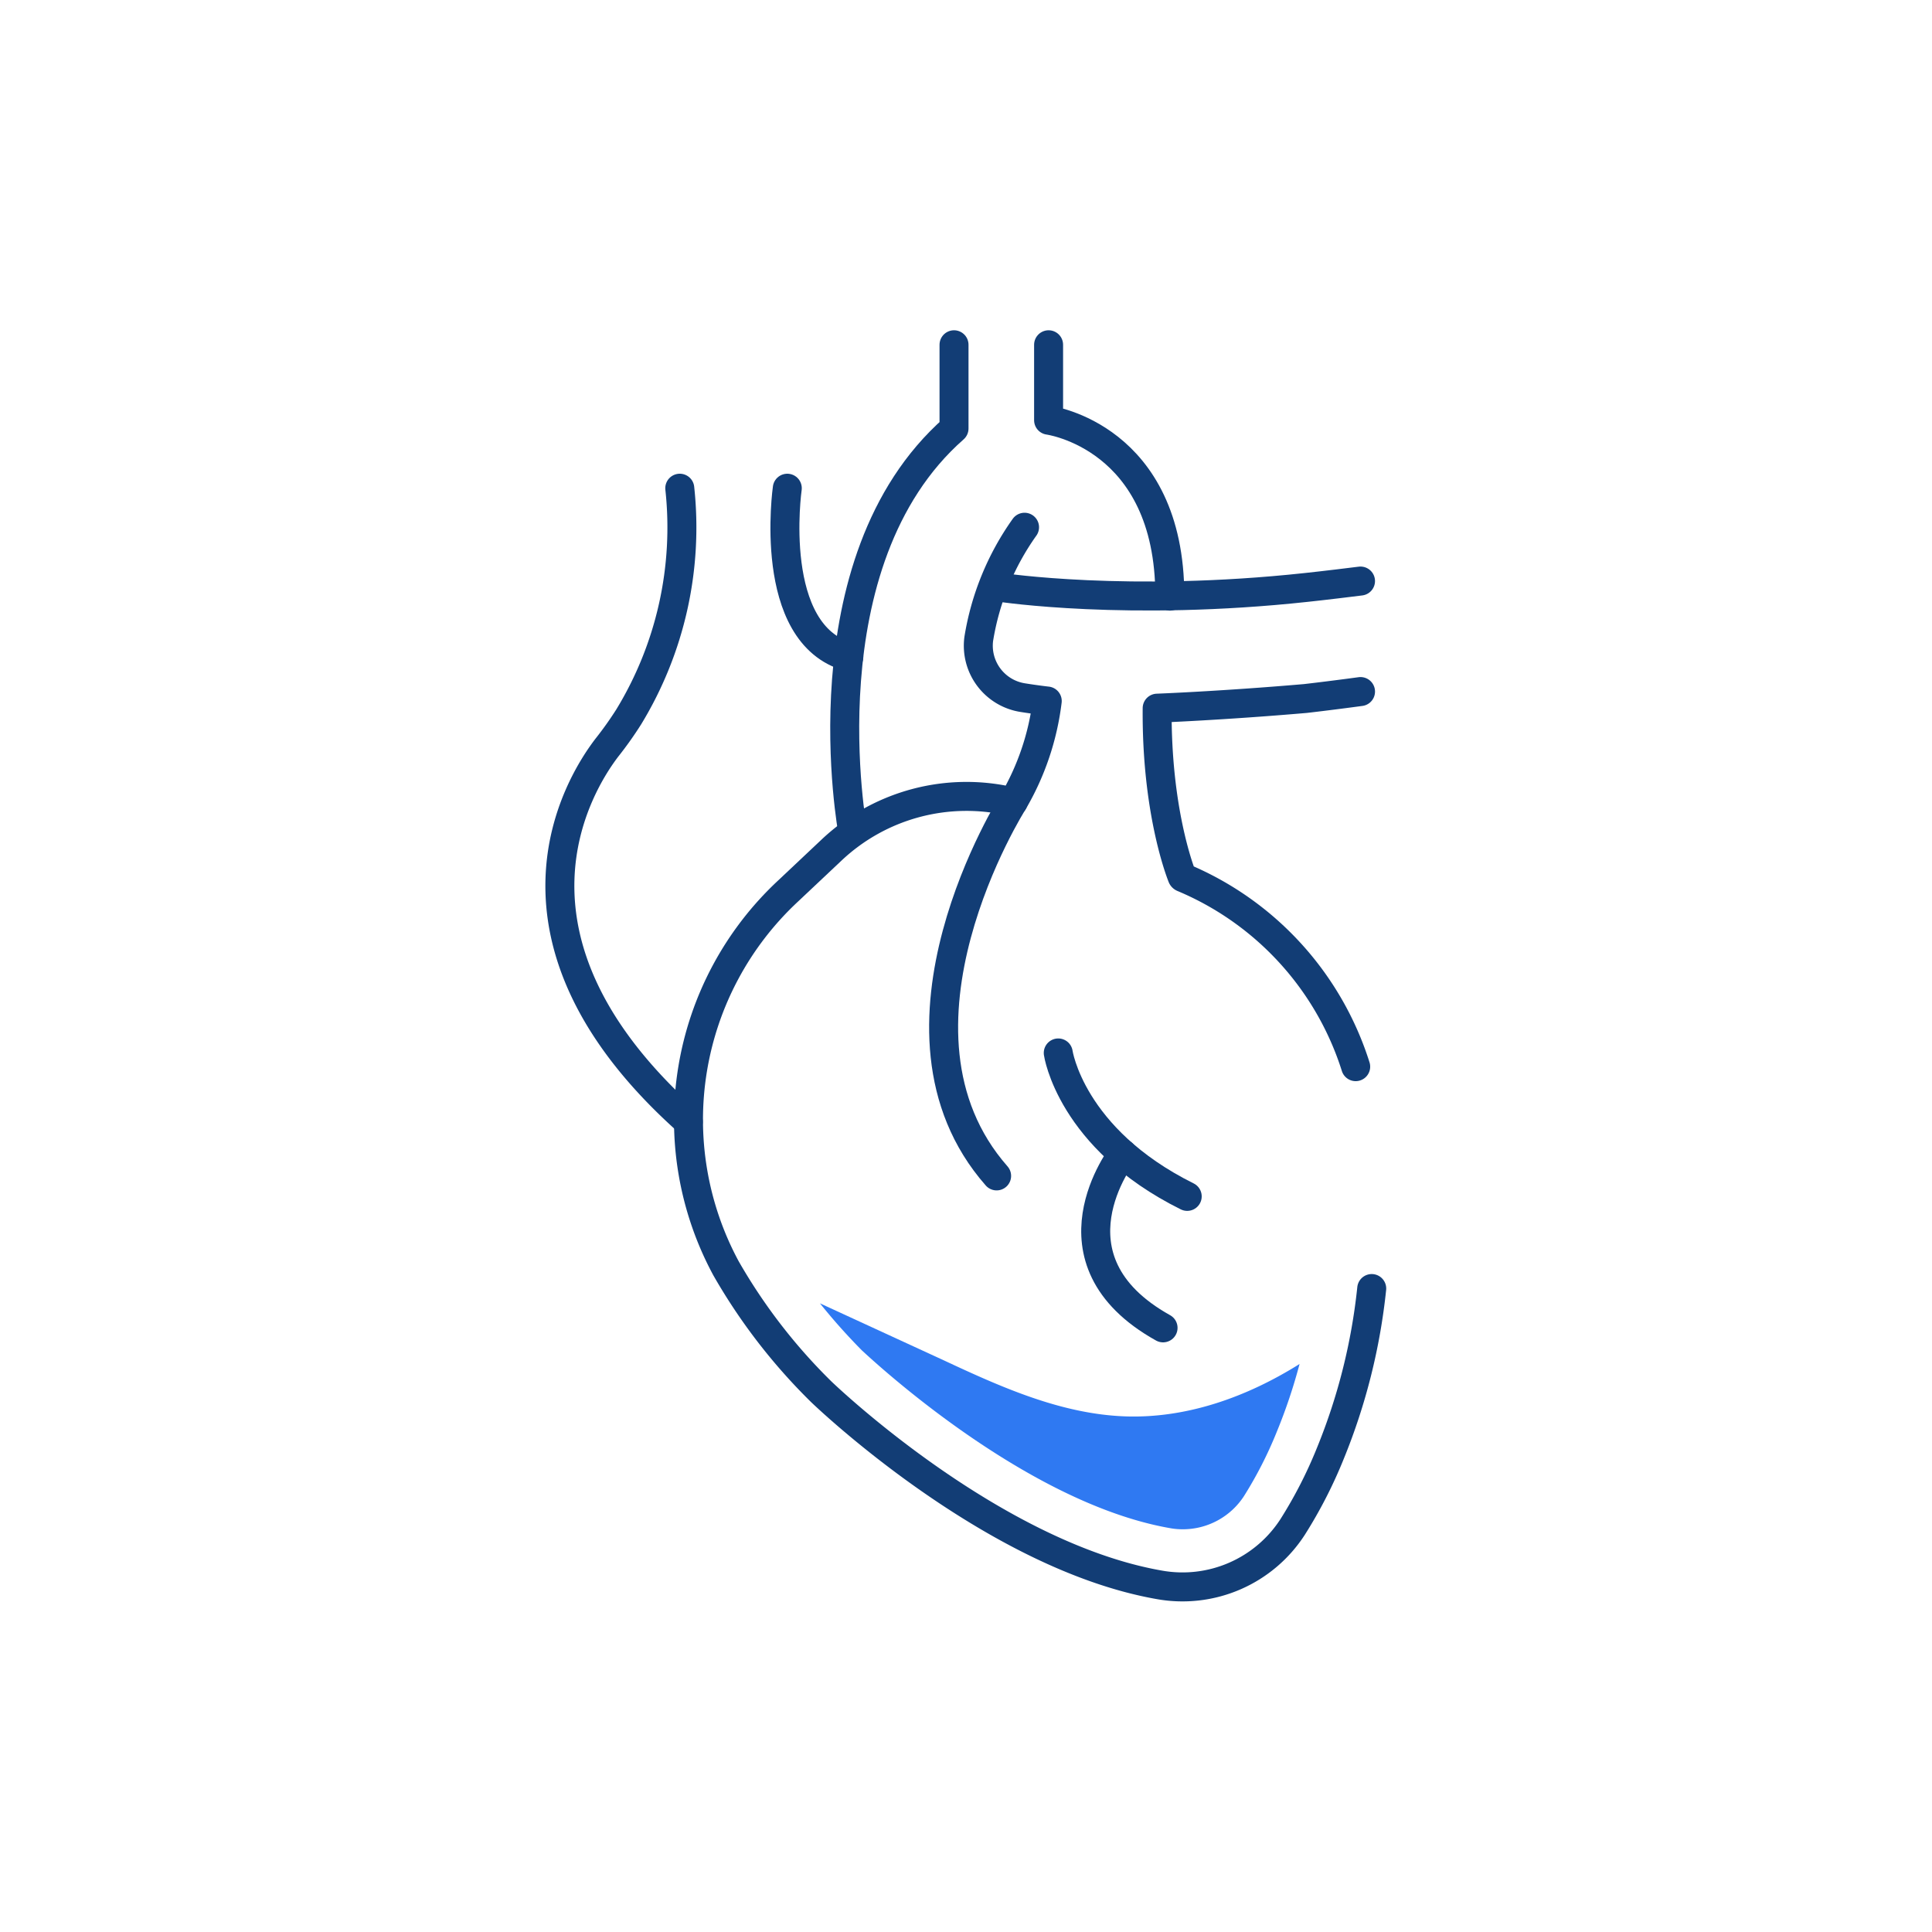 <svg id="Layer_1" data-name="Layer 1" xmlns="http://www.w3.org/2000/svg" viewBox="0 0 200 200"><defs><style>.cls-1,.cls-3{fill:none;}.cls-1{stroke:#123d75;stroke-linecap:round;stroke-linejoin:round;stroke-width:3px;}.cls-2{fill:#2f79f2;}</style></defs><path class="cls-1" d="M103.63,60.81s13.13,2,31.61,0c0,0,2.09-.22,5.6-.66"/><path class="cls-1" d="M88.28,86.12S83.05,58.17,98.76,44.36V35.69"/><path class="cls-1" d="M108.55,35.69V43.5s12.55,1.67,12.55,18.21"/><path class="cls-1" d="M140.34,110.42a31.51,31.51,0,0,0-17.87-19.57h0a.18.18,0,0,1-.09-.08c-.26-.65-2.68-7-2.59-17.46,0,0,6.63-.25,15.34-1,0,0,2.38-.27,5.71-.72"/><path class="cls-1" d="M106.06,54.58a27.47,27.47,0,0,0-4.74,11.56,5.44,5.44,0,0,0,4.56,6.08c1.44.23,2.53.35,2.53.35A27.13,27.13,0,0,1,104.89,83l-.11,0a20.35,20.35,0,0,0-18.7,5l-4.49,4.23a32.36,32.36,0,0,0-6.43,39.07A58.86,58.86,0,0,0,85,144.06s17.48,16.92,35,20a13.57,13.57,0,0,0,13.82-6,47.17,47.17,0,0,0,3.91-7.64A62.1,62.1,0,0,0,142,133.39"/><path class="cls-1" d="M71.25,116.12c-21.33-19-11.28-35-8.43-38.72a37.33,37.33,0,0,0,2.26-3.18,37.68,37.68,0,0,0,5.29-23.68"/><path class="cls-1" d="M81.5,50.54S79.33,65.68,87.87,68"/><path class="cls-1" d="M109.55,109s1.27,8.85,13.35,14.85"/><path class="cls-1" d="M104.89,83s-15,23.62-1.72,38.73"/><path class="cls-1" d="M116.23,119.46s-8.53,10.92,4.17,18"/><path class="cls-2" d="M121.05,158.18a7.14,7.14,0,0,0,1.37.13,7.54,7.54,0,0,0,6.36-3.44,41.76,41.76,0,0,0,3.4-6.67,56.29,56.29,0,0,0,2.35-7c-5.45,3.42-11.71,5.66-18.11,5.42-6.57-.25-12.73-3-18.7-5.79l-12.84-5.91a62.29,62.29,0,0,0,4.36,4.89C90.07,140.56,105.94,155.5,121.05,158.18Z"/><rect class="cls-3" width="200" height="200"/></svg>